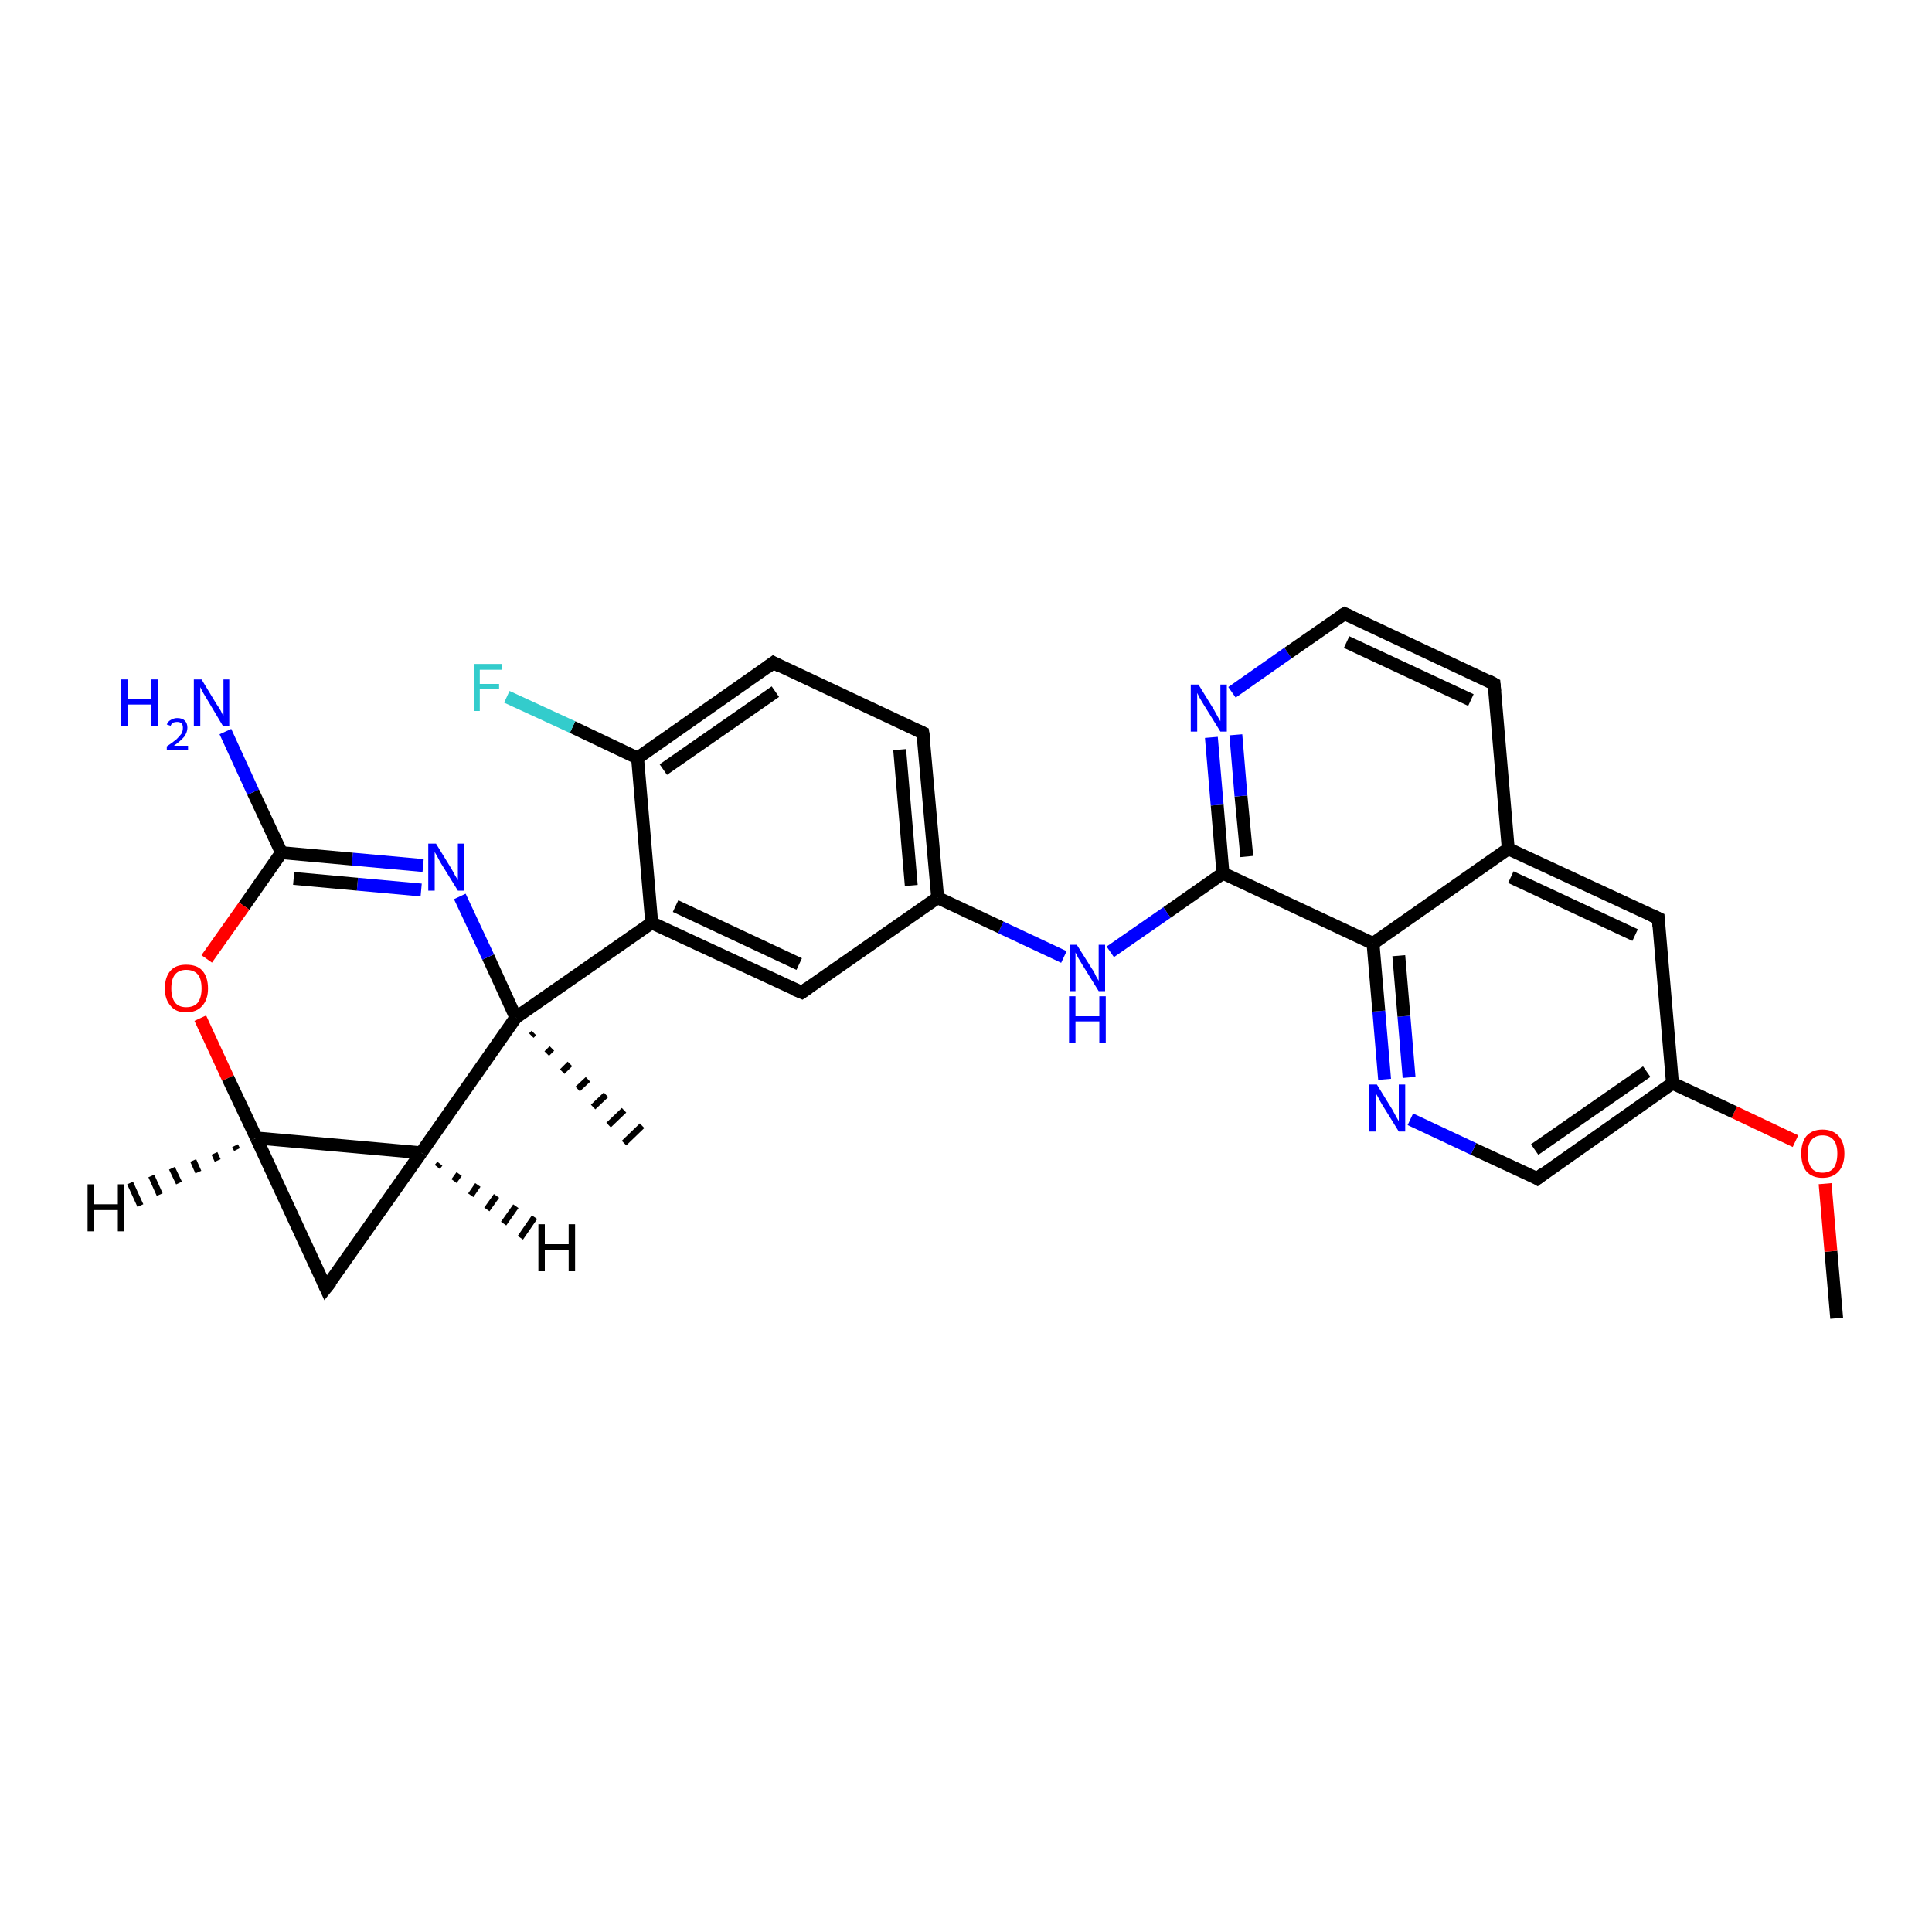 <?xml version='1.0' encoding='iso-8859-1'?>
<svg version='1.1' baseProfile='full'
              xmlns='http://www.w3.org/2000/svg'
                      xmlns:rdkit='http://www.rdkit.org/xml'
                      xmlns:xlink='http://www.w3.org/1999/xlink'
                  xml:space='preserve'
width='300px' height='300px' viewBox='0 0 300 300'>
<!-- END OF HEADER -->
<rect style='opacity:1.0;fill:#FFFFFF;stroke:none' width='300.0' height='300.0' x='0.0' y='0.0'> </rect>
<path class='bond-0 atom-0 atom-1' d='M 285.2,204.7 L 284.3,194.3' style='fill:none;fill-rule:evenodd;stroke:#000000;stroke-width:2.0px;stroke-linecap:butt;stroke-linejoin:miter;stroke-opacity:1' />
<path class='bond-0 atom-0 atom-1' d='M 284.3,194.3 L 283.4,183.8' style='fill:none;fill-rule:evenodd;stroke:#FF0000;stroke-width:2.0px;stroke-linecap:butt;stroke-linejoin:miter;stroke-opacity:1' />
<path class='bond-1 atom-1 atom-2' d='M 278.8,177.2 L 269.3,172.7' style='fill:none;fill-rule:evenodd;stroke:#FF0000;stroke-width:2.0px;stroke-linecap:butt;stroke-linejoin:miter;stroke-opacity:1' />
<path class='bond-1 atom-1 atom-2' d='M 269.3,172.7 L 259.7,168.2' style='fill:none;fill-rule:evenodd;stroke:#000000;stroke-width:2.0px;stroke-linecap:butt;stroke-linejoin:miter;stroke-opacity:1' />
<path class='bond-2 atom-2 atom-3' d='M 259.7,168.2 L 238.7,183.0' style='fill:none;fill-rule:evenodd;stroke:#000000;stroke-width:2.0px;stroke-linecap:butt;stroke-linejoin:miter;stroke-opacity:1' />
<path class='bond-2 atom-2 atom-3' d='M 255.7,166.4 L 238.3,178.5' style='fill:none;fill-rule:evenodd;stroke:#000000;stroke-width:2.0px;stroke-linecap:butt;stroke-linejoin:miter;stroke-opacity:1' />
<path class='bond-3 atom-3 atom-4' d='M 238.7,183.0 L 228.8,178.4' style='fill:none;fill-rule:evenodd;stroke:#000000;stroke-width:2.0px;stroke-linecap:butt;stroke-linejoin:miter;stroke-opacity:1' />
<path class='bond-3 atom-3 atom-4' d='M 228.8,178.4 L 219.0,173.8' style='fill:none;fill-rule:evenodd;stroke:#0000FF;stroke-width:2.0px;stroke-linecap:butt;stroke-linejoin:miter;stroke-opacity:1' />
<path class='bond-4 atom-4 atom-5' d='M 215.0,167.6 L 214.1,157.0' style='fill:none;fill-rule:evenodd;stroke:#0000FF;stroke-width:2.0px;stroke-linecap:butt;stroke-linejoin:miter;stroke-opacity:1' />
<path class='bond-4 atom-4 atom-5' d='M 214.1,157.0 L 213.2,146.5' style='fill:none;fill-rule:evenodd;stroke:#000000;stroke-width:2.0px;stroke-linecap:butt;stroke-linejoin:miter;stroke-opacity:1' />
<path class='bond-4 atom-4 atom-5' d='M 218.8,167.3 L 218.0,157.8' style='fill:none;fill-rule:evenodd;stroke:#0000FF;stroke-width:2.0px;stroke-linecap:butt;stroke-linejoin:miter;stroke-opacity:1' />
<path class='bond-4 atom-4 atom-5' d='M 218.0,157.8 L 217.2,148.4' style='fill:none;fill-rule:evenodd;stroke:#000000;stroke-width:2.0px;stroke-linecap:butt;stroke-linejoin:miter;stroke-opacity:1' />
<path class='bond-5 atom-5 atom-6' d='M 213.2,146.5 L 189.9,135.6' style='fill:none;fill-rule:evenodd;stroke:#000000;stroke-width:2.0px;stroke-linecap:butt;stroke-linejoin:miter;stroke-opacity:1' />
<path class='bond-6 atom-6 atom-7' d='M 189.9,135.6 L 181.2,141.7' style='fill:none;fill-rule:evenodd;stroke:#000000;stroke-width:2.0px;stroke-linecap:butt;stroke-linejoin:miter;stroke-opacity:1' />
<path class='bond-6 atom-6 atom-7' d='M 181.2,141.7 L 172.4,147.8' style='fill:none;fill-rule:evenodd;stroke:#0000FF;stroke-width:2.0px;stroke-linecap:butt;stroke-linejoin:miter;stroke-opacity:1' />
<path class='bond-7 atom-7 atom-8' d='M 165.2,148.6 L 155.4,144.0' style='fill:none;fill-rule:evenodd;stroke:#0000FF;stroke-width:2.0px;stroke-linecap:butt;stroke-linejoin:miter;stroke-opacity:1' />
<path class='bond-7 atom-7 atom-8' d='M 155.4,144.0 L 145.6,139.4' style='fill:none;fill-rule:evenodd;stroke:#000000;stroke-width:2.0px;stroke-linecap:butt;stroke-linejoin:miter;stroke-opacity:1' />
<path class='bond-8 atom-8 atom-9' d='M 145.6,139.4 L 143.3,113.8' style='fill:none;fill-rule:evenodd;stroke:#000000;stroke-width:2.0px;stroke-linecap:butt;stroke-linejoin:miter;stroke-opacity:1' />
<path class='bond-8 atom-8 atom-9' d='M 141.5,137.5 L 139.7,116.4' style='fill:none;fill-rule:evenodd;stroke:#000000;stroke-width:2.0px;stroke-linecap:butt;stroke-linejoin:miter;stroke-opacity:1' />
<path class='bond-9 atom-9 atom-10' d='M 143.3,113.8 L 120.1,102.9' style='fill:none;fill-rule:evenodd;stroke:#000000;stroke-width:2.0px;stroke-linecap:butt;stroke-linejoin:miter;stroke-opacity:1' />
<path class='bond-10 atom-10 atom-11' d='M 120.1,102.9 L 99.0,117.7' style='fill:none;fill-rule:evenodd;stroke:#000000;stroke-width:2.0px;stroke-linecap:butt;stroke-linejoin:miter;stroke-opacity:1' />
<path class='bond-10 atom-10 atom-11' d='M 120.4,107.4 L 103.0,119.5' style='fill:none;fill-rule:evenodd;stroke:#000000;stroke-width:2.0px;stroke-linecap:butt;stroke-linejoin:miter;stroke-opacity:1' />
<path class='bond-11 atom-11 atom-12' d='M 99.0,117.7 L 88.9,112.9' style='fill:none;fill-rule:evenodd;stroke:#000000;stroke-width:2.0px;stroke-linecap:butt;stroke-linejoin:miter;stroke-opacity:1' />
<path class='bond-11 atom-11 atom-12' d='M 88.9,112.9 L 78.7,108.2' style='fill:none;fill-rule:evenodd;stroke:#33CCCC;stroke-width:2.0px;stroke-linecap:butt;stroke-linejoin:miter;stroke-opacity:1' />
<path class='bond-12 atom-11 atom-13' d='M 99.0,117.7 L 101.2,143.3' style='fill:none;fill-rule:evenodd;stroke:#000000;stroke-width:2.0px;stroke-linecap:butt;stroke-linejoin:miter;stroke-opacity:1' />
<path class='bond-13 atom-13 atom-14' d='M 101.2,143.3 L 124.5,154.1' style='fill:none;fill-rule:evenodd;stroke:#000000;stroke-width:2.0px;stroke-linecap:butt;stroke-linejoin:miter;stroke-opacity:1' />
<path class='bond-13 atom-13 atom-14' d='M 104.9,140.7 L 124.1,149.7' style='fill:none;fill-rule:evenodd;stroke:#000000;stroke-width:2.0px;stroke-linecap:butt;stroke-linejoin:miter;stroke-opacity:1' />
<path class='bond-14 atom-13 atom-15' d='M 101.2,143.3 L 80.1,158.0' style='fill:none;fill-rule:evenodd;stroke:#000000;stroke-width:2.0px;stroke-linecap:butt;stroke-linejoin:miter;stroke-opacity:1' />
<path class='bond-15 atom-15 atom-16' d='M 82.9,160.4 L 82.5,160.8' style='fill:none;fill-rule:evenodd;stroke:#000000;stroke-width:1.0px;stroke-linecap:butt;stroke-linejoin:miter;stroke-opacity:1' />
<path class='bond-15 atom-15 atom-16' d='M 85.7,162.8 L 84.9,163.6' style='fill:none;fill-rule:evenodd;stroke:#000000;stroke-width:1.0px;stroke-linecap:butt;stroke-linejoin:miter;stroke-opacity:1' />
<path class='bond-15 atom-15 atom-16' d='M 88.5,165.2 L 87.3,166.4' style='fill:none;fill-rule:evenodd;stroke:#000000;stroke-width:1.0px;stroke-linecap:butt;stroke-linejoin:miter;stroke-opacity:1' />
<path class='bond-15 atom-15 atom-16' d='M 91.3,167.6 L 89.7,169.1' style='fill:none;fill-rule:evenodd;stroke:#000000;stroke-width:1.0px;stroke-linecap:butt;stroke-linejoin:miter;stroke-opacity:1' />
<path class='bond-15 atom-15 atom-16' d='M 94.1,170.0 L 92.1,171.9' style='fill:none;fill-rule:evenodd;stroke:#000000;stroke-width:1.0px;stroke-linecap:butt;stroke-linejoin:miter;stroke-opacity:1' />
<path class='bond-15 atom-15 atom-16' d='M 96.9,172.4 L 94.5,174.7' style='fill:none;fill-rule:evenodd;stroke:#000000;stroke-width:1.0px;stroke-linecap:butt;stroke-linejoin:miter;stroke-opacity:1' />
<path class='bond-15 atom-15 atom-16' d='M 99.7,174.8 L 96.9,177.5' style='fill:none;fill-rule:evenodd;stroke:#000000;stroke-width:1.0px;stroke-linecap:butt;stroke-linejoin:miter;stroke-opacity:1' />
<path class='bond-16 atom-15 atom-17' d='M 80.1,158.0 L 75.8,148.6' style='fill:none;fill-rule:evenodd;stroke:#000000;stroke-width:2.0px;stroke-linecap:butt;stroke-linejoin:miter;stroke-opacity:1' />
<path class='bond-16 atom-15 atom-17' d='M 75.8,148.6 L 71.4,139.2' style='fill:none;fill-rule:evenodd;stroke:#0000FF;stroke-width:2.0px;stroke-linecap:butt;stroke-linejoin:miter;stroke-opacity:1' />
<path class='bond-17 atom-17 atom-18' d='M 65.7,134.4 L 54.7,133.4' style='fill:none;fill-rule:evenodd;stroke:#0000FF;stroke-width:2.0px;stroke-linecap:butt;stroke-linejoin:miter;stroke-opacity:1' />
<path class='bond-17 atom-17 atom-18' d='M 54.7,133.4 L 43.7,132.4' style='fill:none;fill-rule:evenodd;stroke:#000000;stroke-width:2.0px;stroke-linecap:butt;stroke-linejoin:miter;stroke-opacity:1' />
<path class='bond-17 atom-17 atom-18' d='M 65.4,138.2 L 55.5,137.3' style='fill:none;fill-rule:evenodd;stroke:#0000FF;stroke-width:2.0px;stroke-linecap:butt;stroke-linejoin:miter;stroke-opacity:1' />
<path class='bond-17 atom-17 atom-18' d='M 55.5,137.3 L 45.6,136.4' style='fill:none;fill-rule:evenodd;stroke:#000000;stroke-width:2.0px;stroke-linecap:butt;stroke-linejoin:miter;stroke-opacity:1' />
<path class='bond-18 atom-18 atom-19' d='M 43.7,132.4 L 39.3,123.0' style='fill:none;fill-rule:evenodd;stroke:#000000;stroke-width:2.0px;stroke-linecap:butt;stroke-linejoin:miter;stroke-opacity:1' />
<path class='bond-18 atom-18 atom-19' d='M 39.3,123.0 L 35.0,113.6' style='fill:none;fill-rule:evenodd;stroke:#0000FF;stroke-width:2.0px;stroke-linecap:butt;stroke-linejoin:miter;stroke-opacity:1' />
<path class='bond-19 atom-18 atom-20' d='M 43.7,132.4 L 37.9,140.7' style='fill:none;fill-rule:evenodd;stroke:#000000;stroke-width:2.0px;stroke-linecap:butt;stroke-linejoin:miter;stroke-opacity:1' />
<path class='bond-19 atom-18 atom-20' d='M 37.9,140.7 L 32.1,148.9' style='fill:none;fill-rule:evenodd;stroke:#FF0000;stroke-width:2.0px;stroke-linecap:butt;stroke-linejoin:miter;stroke-opacity:1' />
<path class='bond-20 atom-20 atom-21' d='M 31.1,158.1 L 35.4,167.4' style='fill:none;fill-rule:evenodd;stroke:#FF0000;stroke-width:2.0px;stroke-linecap:butt;stroke-linejoin:miter;stroke-opacity:1' />
<path class='bond-20 atom-20 atom-21' d='M 35.4,167.4 L 39.8,176.7' style='fill:none;fill-rule:evenodd;stroke:#000000;stroke-width:2.0px;stroke-linecap:butt;stroke-linejoin:miter;stroke-opacity:1' />
<path class='bond-21 atom-21 atom-22' d='M 39.8,176.7 L 50.6,200.0' style='fill:none;fill-rule:evenodd;stroke:#000000;stroke-width:2.0px;stroke-linecap:butt;stroke-linejoin:miter;stroke-opacity:1' />
<path class='bond-22 atom-22 atom-23' d='M 50.6,200.0 L 65.4,179.0' style='fill:none;fill-rule:evenodd;stroke:#000000;stroke-width:2.0px;stroke-linecap:butt;stroke-linejoin:miter;stroke-opacity:1' />
<path class='bond-23 atom-6 atom-24' d='M 189.9,135.6 L 189.0,125.0' style='fill:none;fill-rule:evenodd;stroke:#000000;stroke-width:2.0px;stroke-linecap:butt;stroke-linejoin:miter;stroke-opacity:1' />
<path class='bond-23 atom-6 atom-24' d='M 189.0,125.0 L 188.1,114.5' style='fill:none;fill-rule:evenodd;stroke:#0000FF;stroke-width:2.0px;stroke-linecap:butt;stroke-linejoin:miter;stroke-opacity:1' />
<path class='bond-23 atom-6 atom-24' d='M 193.6,133.0 L 192.7,123.6' style='fill:none;fill-rule:evenodd;stroke:#000000;stroke-width:2.0px;stroke-linecap:butt;stroke-linejoin:miter;stroke-opacity:1' />
<path class='bond-23 atom-6 atom-24' d='M 192.7,123.6 L 191.9,114.1' style='fill:none;fill-rule:evenodd;stroke:#0000FF;stroke-width:2.0px;stroke-linecap:butt;stroke-linejoin:miter;stroke-opacity:1' />
<path class='bond-24 atom-24 atom-25' d='M 191.3,107.5 L 200.0,101.4' style='fill:none;fill-rule:evenodd;stroke:#0000FF;stroke-width:2.0px;stroke-linecap:butt;stroke-linejoin:miter;stroke-opacity:1' />
<path class='bond-24 atom-24 atom-25' d='M 200.0,101.4 L 208.8,95.3' style='fill:none;fill-rule:evenodd;stroke:#000000;stroke-width:2.0px;stroke-linecap:butt;stroke-linejoin:miter;stroke-opacity:1' />
<path class='bond-25 atom-25 atom-26' d='M 208.8,95.3 L 232.0,106.2' style='fill:none;fill-rule:evenodd;stroke:#000000;stroke-width:2.0px;stroke-linecap:butt;stroke-linejoin:miter;stroke-opacity:1' />
<path class='bond-25 atom-25 atom-26' d='M 209.1,99.7 L 228.4,108.7' style='fill:none;fill-rule:evenodd;stroke:#000000;stroke-width:2.0px;stroke-linecap:butt;stroke-linejoin:miter;stroke-opacity:1' />
<path class='bond-26 atom-26 atom-27' d='M 232.0,106.2 L 234.2,131.8' style='fill:none;fill-rule:evenodd;stroke:#000000;stroke-width:2.0px;stroke-linecap:butt;stroke-linejoin:miter;stroke-opacity:1' />
<path class='bond-27 atom-27 atom-28' d='M 234.2,131.8 L 257.5,142.6' style='fill:none;fill-rule:evenodd;stroke:#000000;stroke-width:2.0px;stroke-linecap:butt;stroke-linejoin:miter;stroke-opacity:1' />
<path class='bond-27 atom-27 atom-28' d='M 234.6,136.2 L 253.9,145.2' style='fill:none;fill-rule:evenodd;stroke:#000000;stroke-width:2.0px;stroke-linecap:butt;stroke-linejoin:miter;stroke-opacity:1' />
<path class='bond-28 atom-28 atom-2' d='M 257.5,142.6 L 259.7,168.2' style='fill:none;fill-rule:evenodd;stroke:#000000;stroke-width:2.0px;stroke-linecap:butt;stroke-linejoin:miter;stroke-opacity:1' />
<path class='bond-29 atom-27 atom-5' d='M 234.2,131.8 L 213.2,146.5' style='fill:none;fill-rule:evenodd;stroke:#000000;stroke-width:2.0px;stroke-linecap:butt;stroke-linejoin:miter;stroke-opacity:1' />
<path class='bond-30 atom-14 atom-8' d='M 124.5,154.1 L 145.6,139.4' style='fill:none;fill-rule:evenodd;stroke:#000000;stroke-width:2.0px;stroke-linecap:butt;stroke-linejoin:miter;stroke-opacity:1' />
<path class='bond-31 atom-23 atom-15' d='M 65.4,179.0 L 80.1,158.0' style='fill:none;fill-rule:evenodd;stroke:#000000;stroke-width:2.0px;stroke-linecap:butt;stroke-linejoin:miter;stroke-opacity:1' />
<path class='bond-32 atom-23 atom-21' d='M 65.4,179.0 L 39.8,176.7' style='fill:none;fill-rule:evenodd;stroke:#000000;stroke-width:2.0px;stroke-linecap:butt;stroke-linejoin:miter;stroke-opacity:1' />
<path class='bond-33 atom-21 atom-29' d='M 36.8,178.5 L 36.5,177.9' style='fill:none;fill-rule:evenodd;stroke:#000000;stroke-width:1.0px;stroke-linecap:butt;stroke-linejoin:miter;stroke-opacity:1' />
<path class='bond-33 atom-21 atom-29' d='M 33.8,180.2 L 33.3,179.1' style='fill:none;fill-rule:evenodd;stroke:#000000;stroke-width:1.0px;stroke-linecap:butt;stroke-linejoin:miter;stroke-opacity:1' />
<path class='bond-33 atom-21 atom-29' d='M 30.8,182.0 L 30.0,180.2' style='fill:none;fill-rule:evenodd;stroke:#000000;stroke-width:1.0px;stroke-linecap:butt;stroke-linejoin:miter;stroke-opacity:1' />
<path class='bond-33 atom-21 atom-29' d='M 27.8,183.7 L 26.7,181.4' style='fill:none;fill-rule:evenodd;stroke:#000000;stroke-width:1.0px;stroke-linecap:butt;stroke-linejoin:miter;stroke-opacity:1' />
<path class='bond-33 atom-21 atom-29' d='M 24.8,185.5 L 23.5,182.6' style='fill:none;fill-rule:evenodd;stroke:#000000;stroke-width:1.0px;stroke-linecap:butt;stroke-linejoin:miter;stroke-opacity:1' />
<path class='bond-33 atom-21 atom-29' d='M 21.8,187.2 L 20.2,183.7' style='fill:none;fill-rule:evenodd;stroke:#000000;stroke-width:1.0px;stroke-linecap:butt;stroke-linejoin:miter;stroke-opacity:1' />
<path class='bond-34 atom-23 atom-30' d='M 68.3,180.7 L 67.9,181.2' style='fill:none;fill-rule:evenodd;stroke:#000000;stroke-width:1.0px;stroke-linecap:butt;stroke-linejoin:miter;stroke-opacity:1' />
<path class='bond-34 atom-23 atom-30' d='M 71.3,182.3 L 70.5,183.4' style='fill:none;fill-rule:evenodd;stroke:#000000;stroke-width:1.0px;stroke-linecap:butt;stroke-linejoin:miter;stroke-opacity:1' />
<path class='bond-34 atom-23 atom-30' d='M 74.2,184.0 L 73.1,185.6' style='fill:none;fill-rule:evenodd;stroke:#000000;stroke-width:1.0px;stroke-linecap:butt;stroke-linejoin:miter;stroke-opacity:1' />
<path class='bond-34 atom-23 atom-30' d='M 77.1,185.7 L 75.6,187.8' style='fill:none;fill-rule:evenodd;stroke:#000000;stroke-width:1.0px;stroke-linecap:butt;stroke-linejoin:miter;stroke-opacity:1' />
<path class='bond-34 atom-23 atom-30' d='M 80.1,187.3 L 78.2,190.0' style='fill:none;fill-rule:evenodd;stroke:#000000;stroke-width:1.0px;stroke-linecap:butt;stroke-linejoin:miter;stroke-opacity:1' />
<path class='bond-34 atom-23 atom-30' d='M 83.0,189.0 L 80.8,192.2' style='fill:none;fill-rule:evenodd;stroke:#000000;stroke-width:1.0px;stroke-linecap:butt;stroke-linejoin:miter;stroke-opacity:1' />
<path d='M 239.7,182.2 L 238.7,183.0 L 238.2,182.7' style='fill:none;stroke:#000000;stroke-width:2.0px;stroke-linecap:butt;stroke-linejoin:miter;stroke-opacity:1;' />
<path d='M 143.5,115.1 L 143.3,113.8 L 142.2,113.3' style='fill:none;stroke:#000000;stroke-width:2.0px;stroke-linecap:butt;stroke-linejoin:miter;stroke-opacity:1;' />
<path d='M 121.2,103.5 L 120.1,102.9 L 119.0,103.7' style='fill:none;stroke:#000000;stroke-width:2.0px;stroke-linecap:butt;stroke-linejoin:miter;stroke-opacity:1;' />
<path d='M 123.3,153.6 L 124.5,154.1 L 125.5,153.4' style='fill:none;stroke:#000000;stroke-width:2.0px;stroke-linecap:butt;stroke-linejoin:miter;stroke-opacity:1;' />
<path d='M 50.1,198.9 L 50.6,200.0 L 51.4,199.0' style='fill:none;stroke:#000000;stroke-width:2.0px;stroke-linecap:butt;stroke-linejoin:miter;stroke-opacity:1;' />
<path d='M 208.3,95.6 L 208.8,95.3 L 209.9,95.8' style='fill:none;stroke:#000000;stroke-width:2.0px;stroke-linecap:butt;stroke-linejoin:miter;stroke-opacity:1;' />
<path d='M 230.9,105.6 L 232.0,106.2 L 232.1,107.4' style='fill:none;stroke:#000000;stroke-width:2.0px;stroke-linecap:butt;stroke-linejoin:miter;stroke-opacity:1;' />
<path d='M 256.4,142.1 L 257.5,142.6 L 257.6,143.9' style='fill:none;stroke:#000000;stroke-width:2.0px;stroke-linecap:butt;stroke-linejoin:miter;stroke-opacity:1;' />
<path class='atom-1' d='M 279.7 179.1
Q 279.7 177.4, 280.5 176.4
Q 281.4 175.4, 283.0 175.4
Q 284.6 175.4, 285.5 176.4
Q 286.4 177.4, 286.4 179.1
Q 286.4 180.9, 285.5 181.9
Q 284.6 182.9, 283.0 182.9
Q 281.4 182.9, 280.5 181.9
Q 279.7 180.9, 279.7 179.1
M 283.0 182.1
Q 284.1 182.1, 284.7 181.4
Q 285.3 180.6, 285.3 179.1
Q 285.3 177.7, 284.7 177.0
Q 284.1 176.3, 283.0 176.3
Q 281.9 176.3, 281.3 177.0
Q 280.7 177.7, 280.7 179.1
Q 280.7 180.6, 281.3 181.4
Q 281.9 182.1, 283.0 182.1
' fill='#FF0000'/>
<path class='atom-4' d='M 213.8 168.4
L 216.2 172.3
Q 216.4 172.7, 216.8 173.4
Q 217.2 174.1, 217.2 174.1
L 217.2 168.4
L 218.2 168.4
L 218.2 175.7
L 217.2 175.7
L 214.6 171.5
Q 214.3 171.0, 214.0 170.4
Q 213.7 169.9, 213.6 169.7
L 213.6 175.7
L 212.6 175.7
L 212.6 168.4
L 213.8 168.4
' fill='#0000FF'/>
<path class='atom-7' d='M 167.2 146.7
L 169.6 150.5
Q 169.9 150.9, 170.2 151.6
Q 170.6 152.3, 170.6 152.3
L 170.6 146.7
L 171.6 146.7
L 171.6 153.9
L 170.6 153.9
L 168.0 149.7
Q 167.7 149.2, 167.4 148.7
Q 167.1 148.1, 167.0 147.9
L 167.0 153.9
L 166.1 153.9
L 166.1 146.7
L 167.2 146.7
' fill='#0000FF'/>
<path class='atom-7' d='M 166.0 154.7
L 167.0 154.7
L 167.0 157.8
L 170.7 157.8
L 170.7 154.7
L 171.7 154.7
L 171.7 162.0
L 170.7 162.0
L 170.7 158.6
L 167.0 158.6
L 167.0 162.0
L 166.0 162.0
L 166.0 154.7
' fill='#0000FF'/>
<path class='atom-12' d='M 73.6 103.1
L 77.9 103.1
L 77.9 104.0
L 74.5 104.0
L 74.5 106.2
L 77.5 106.2
L 77.5 107.0
L 74.5 107.0
L 74.5 110.4
L 73.6 110.4
L 73.6 103.1
' fill='#33CCCC'/>
<path class='atom-17' d='M 67.7 131.0
L 70.1 134.9
Q 70.3 135.3, 70.7 136.0
Q 71.1 136.6, 71.1 136.7
L 71.1 131.0
L 72.1 131.0
L 72.1 138.3
L 71.1 138.3
L 68.5 134.1
Q 68.2 133.6, 67.9 133.0
Q 67.6 132.5, 67.5 132.3
L 67.5 138.3
L 66.5 138.3
L 66.5 131.0
L 67.7 131.0
' fill='#0000FF'/>
<path class='atom-19' d='M 18.8 105.5
L 19.8 105.5
L 19.8 108.6
L 23.5 108.6
L 23.5 105.5
L 24.5 105.5
L 24.5 112.7
L 23.5 112.7
L 23.5 109.4
L 19.8 109.4
L 19.8 112.7
L 18.8 112.7
L 18.8 105.5
' fill='#0000FF'/>
<path class='atom-19' d='M 25.9 112.5
Q 26.1 112.0, 26.5 111.8
Q 27.0 111.5, 27.5 111.5
Q 28.3 111.5, 28.7 111.9
Q 29.1 112.3, 29.1 113.0
Q 29.1 113.7, 28.6 114.4
Q 28.0 115.1, 27.0 115.8
L 29.2 115.8
L 29.2 116.4
L 25.9 116.4
L 25.9 115.9
Q 26.8 115.3, 27.4 114.8
Q 27.9 114.3, 28.2 113.9
Q 28.4 113.5, 28.4 113.0
Q 28.4 112.6, 28.2 112.3
Q 27.9 112.1, 27.5 112.1
Q 27.2 112.1, 26.9 112.2
Q 26.6 112.4, 26.5 112.7
L 25.9 112.5
' fill='#0000FF'/>
<path class='atom-19' d='M 31.3 105.5
L 33.6 109.3
Q 33.9 109.7, 34.3 110.4
Q 34.6 111.1, 34.7 111.1
L 34.7 105.5
L 35.6 105.5
L 35.6 112.7
L 34.6 112.7
L 32.1 108.5
Q 31.8 108.0, 31.5 107.5
Q 31.2 106.9, 31.1 106.7
L 31.1 112.7
L 30.1 112.7
L 30.1 105.5
L 31.3 105.5
' fill='#0000FF'/>
<path class='atom-20' d='M 25.6 153.5
Q 25.6 151.7, 26.5 150.7
Q 27.3 149.8, 28.9 149.8
Q 30.6 149.8, 31.4 150.7
Q 32.3 151.7, 32.3 153.5
Q 32.3 155.2, 31.4 156.2
Q 30.5 157.2, 28.9 157.2
Q 27.3 157.2, 26.5 156.2
Q 25.6 155.2, 25.6 153.5
M 28.9 156.4
Q 30.1 156.4, 30.7 155.7
Q 31.3 154.9, 31.3 153.5
Q 31.3 152.0, 30.7 151.3
Q 30.1 150.6, 28.9 150.6
Q 27.8 150.6, 27.2 151.3
Q 26.6 152.0, 26.6 153.5
Q 26.6 154.9, 27.2 155.7
Q 27.8 156.4, 28.9 156.4
' fill='#FF0000'/>
<path class='atom-24' d='M 186.1 106.3
L 188.5 110.2
Q 188.7 110.6, 189.1 111.3
Q 189.5 112.0, 189.5 112.0
L 189.5 106.3
L 190.5 106.3
L 190.5 113.6
L 189.5 113.6
L 186.9 109.4
Q 186.6 108.9, 186.3 108.4
Q 186.0 107.8, 185.9 107.6
L 185.9 113.6
L 184.9 113.6
L 184.9 106.3
L 186.1 106.3
' fill='#0000FF'/>
<path class='atom-29' d='M 13.6 183.9
L 14.6 183.9
L 14.6 187.0
L 18.3 187.0
L 18.3 183.9
L 19.3 183.9
L 19.3 191.2
L 18.3 191.2
L 18.3 187.9
L 14.6 187.9
L 14.6 191.2
L 13.6 191.2
L 13.6 183.9
' fill='#000000'/>
<path class='atom-30' d='M 83.6 190.1
L 84.6 190.1
L 84.6 193.2
L 88.3 193.2
L 88.3 190.1
L 89.3 190.1
L 89.3 197.4
L 88.3 197.4
L 88.3 194.1
L 84.6 194.1
L 84.6 197.4
L 83.6 197.4
L 83.6 190.1
' fill='#000000'/>
</svg>
